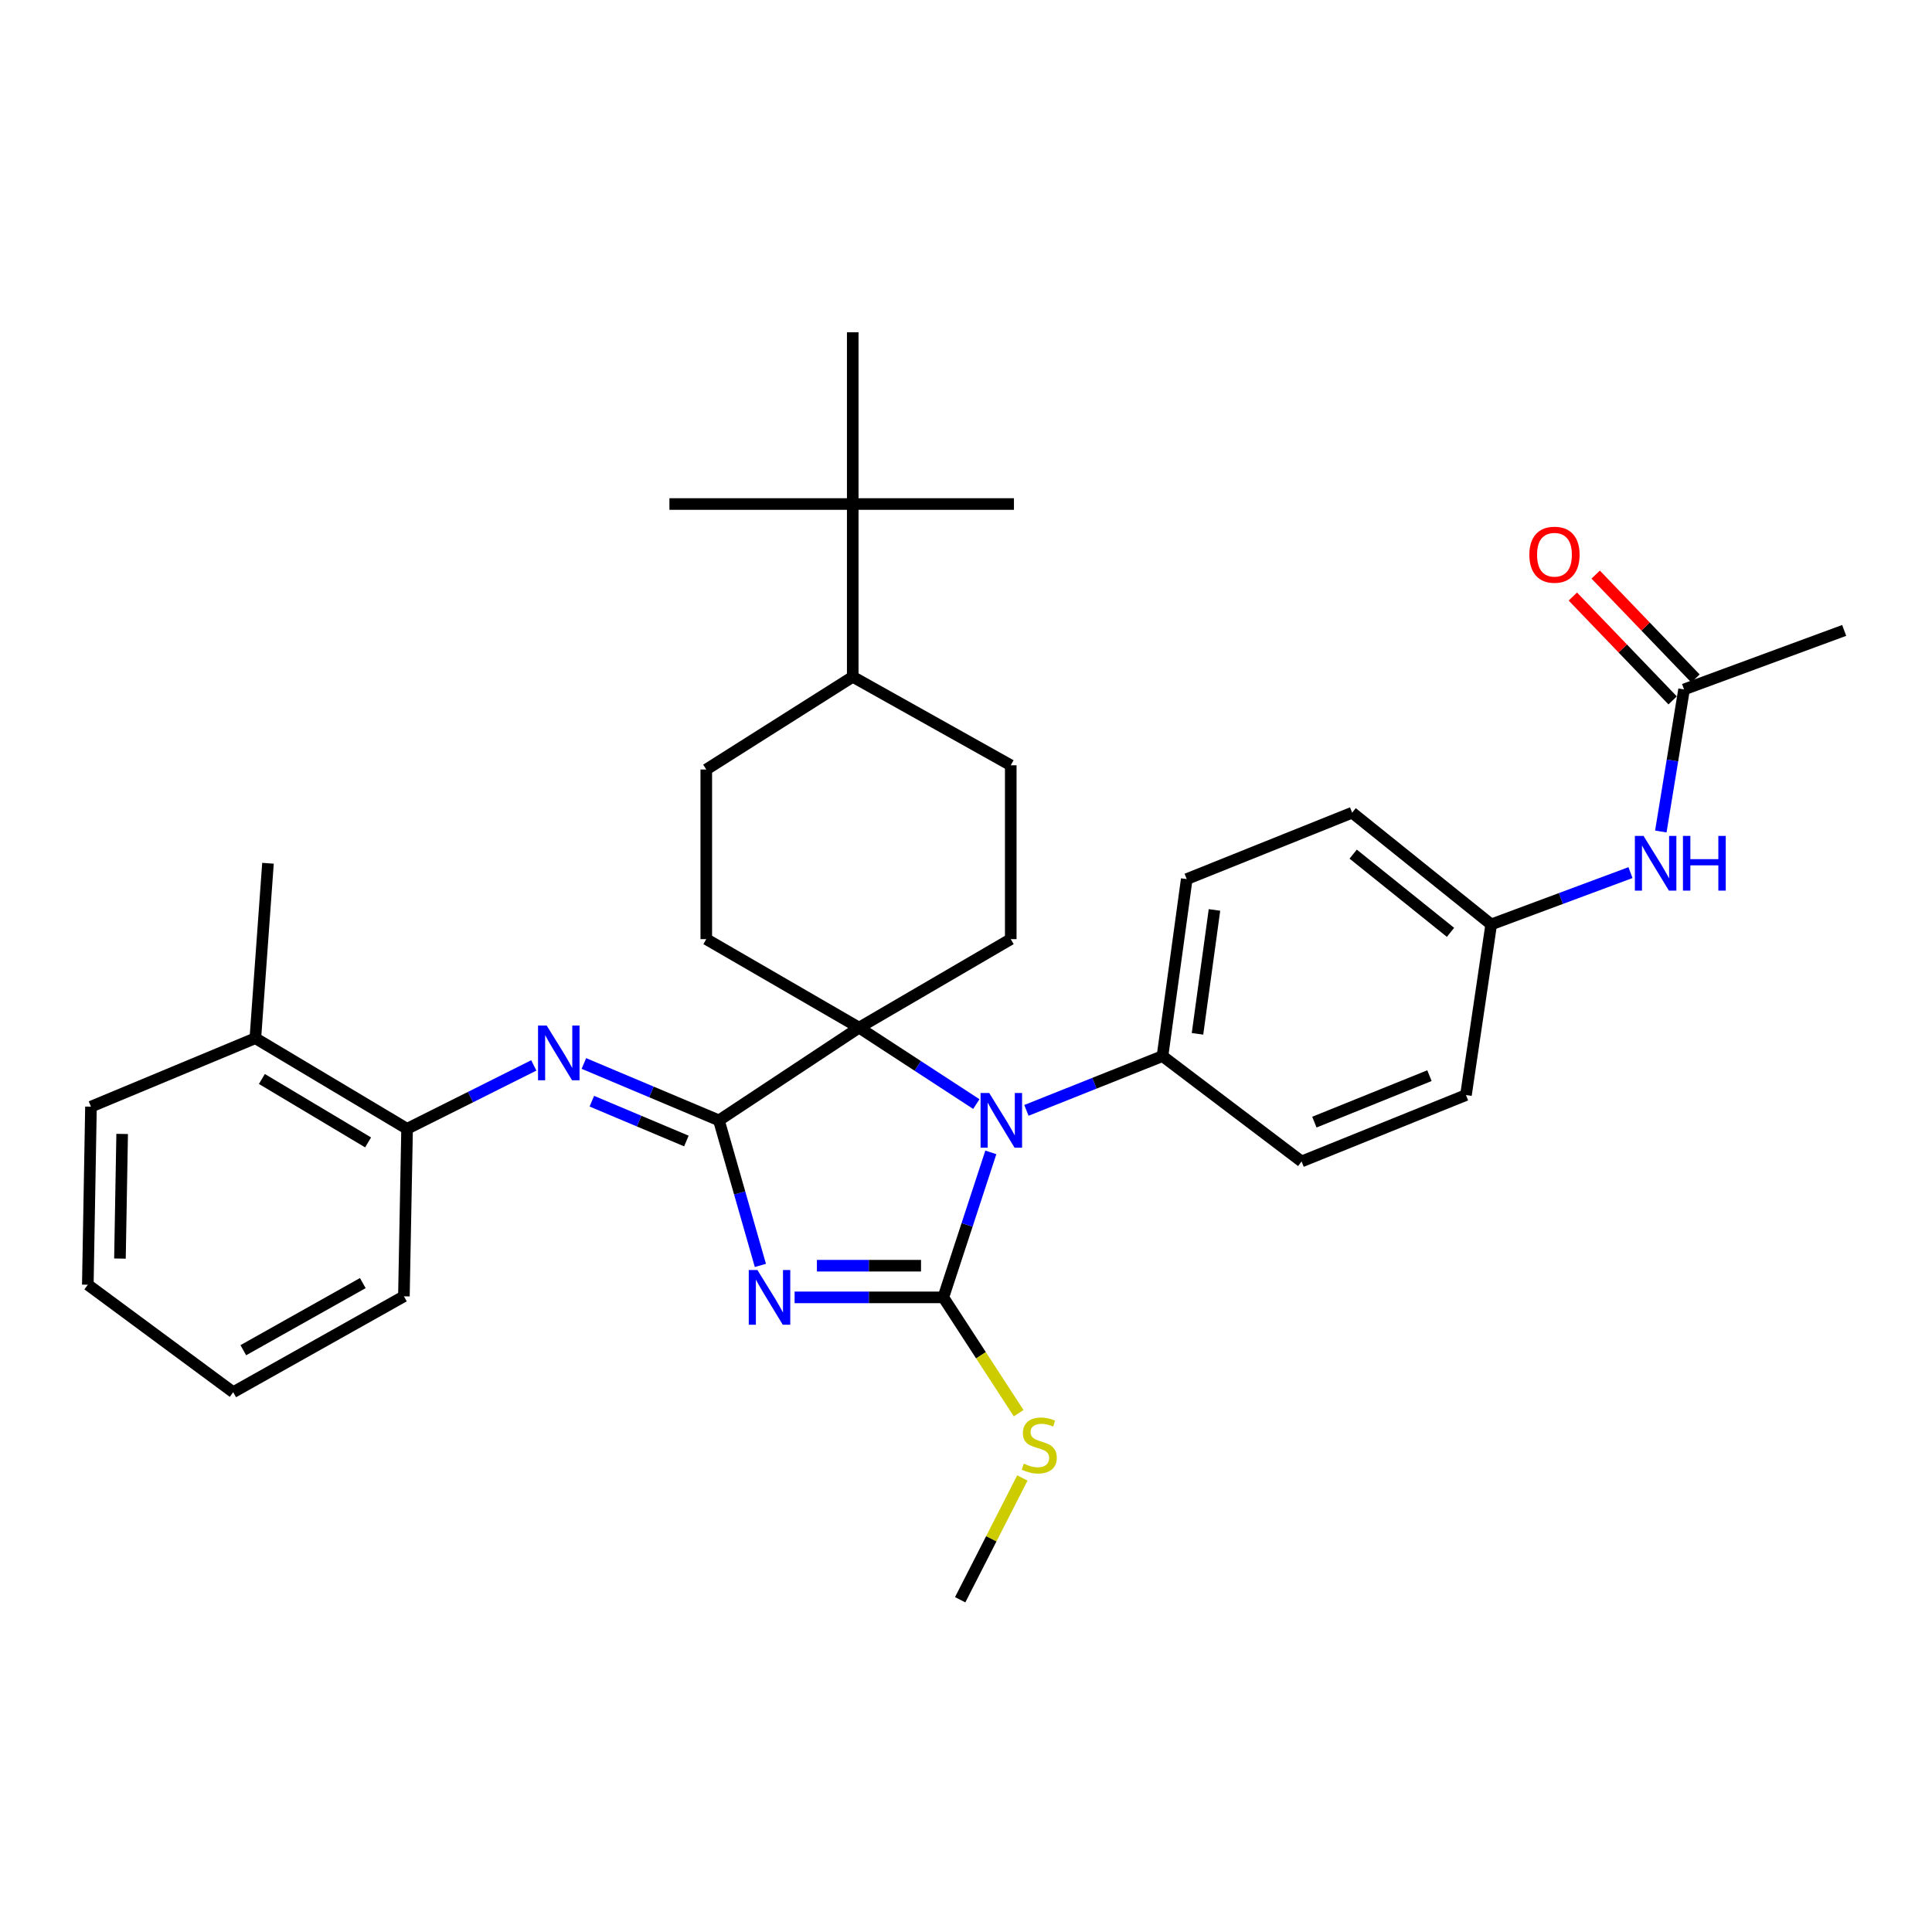 <?xml version='1.0' encoding='iso-8859-1'?>
<svg version='1.1' baseProfile='full'
              xmlns='http://www.w3.org/2000/svg'
                      xmlns:rdkit='http://www.rdkit.org/xml'
                      xmlns:xlink='http://www.w3.org/1999/xlink'
                  xml:space='preserve'
width='1000px' height='1000px' viewBox='0 0 1000 1000'>
<!-- END OF HEADER -->
<rect style='opacity:1.0;fill:#FFFFFF;stroke:none' width='1000' height='1000' x='0' y='0'> </rect>
<path class='bond-0' d='M 411.286,671.518 L 449.774,671.518' style='fill:none;fill-rule:evenodd;stroke:#0000FF;stroke-width:6px;stroke-linecap:butt;stroke-linejoin:miter;stroke-opacity:1' />
<path class='bond-0' d='M 449.774,671.518 L 488.263,671.518' style='fill:none;fill-rule:evenodd;stroke:#000000;stroke-width:6px;stroke-linecap:butt;stroke-linejoin:miter;stroke-opacity:1' />
<path class='bond-0' d='M 422.832,655.127 L 449.774,655.127' style='fill:none;fill-rule:evenodd;stroke:#0000FF;stroke-width:6px;stroke-linecap:butt;stroke-linejoin:miter;stroke-opacity:1' />
<path class='bond-0' d='M 449.774,655.127 L 476.716,655.127' style='fill:none;fill-rule:evenodd;stroke:#000000;stroke-width:6px;stroke-linecap:butt;stroke-linejoin:miter;stroke-opacity:1' />
<path class='bond-1' d='M 393.57,654.976 L 382.844,617.44' style='fill:none;fill-rule:evenodd;stroke:#0000FF;stroke-width:6px;stroke-linecap:butt;stroke-linejoin:miter;stroke-opacity:1' />
<path class='bond-1' d='M 382.844,617.44 L 372.118,579.904' style='fill:none;fill-rule:evenodd;stroke:#000000;stroke-width:6px;stroke-linecap:butt;stroke-linejoin:miter;stroke-opacity:1' />
<path class='bond-2' d='M 488.263,671.518 L 500.559,633.996' style='fill:none;fill-rule:evenodd;stroke:#000000;stroke-width:6px;stroke-linecap:butt;stroke-linejoin:miter;stroke-opacity:1' />
<path class='bond-2' d='M 500.559,633.996 L 512.854,596.474' style='fill:none;fill-rule:evenodd;stroke:#0000FF;stroke-width:6px;stroke-linecap:butt;stroke-linejoin:miter;stroke-opacity:1' />
<path class='bond-10' d='M 488.263,671.518 L 507.757,701.491' style='fill:none;fill-rule:evenodd;stroke:#000000;stroke-width:6px;stroke-linecap:butt;stroke-linejoin:miter;stroke-opacity:1' />
<path class='bond-10' d='M 507.757,701.491 L 527.252,731.464' style='fill:none;fill-rule:evenodd;stroke:#CCCC00;stroke-width:6px;stroke-linecap:butt;stroke-linejoin:miter;stroke-opacity:1' />
<path class='bond-3' d='M 372.118,579.904 L 444.655,531.907' style='fill:none;fill-rule:evenodd;stroke:#000000;stroke-width:6px;stroke-linecap:butt;stroke-linejoin:miter;stroke-opacity:1' />
<path class='bond-4' d='M 372.118,579.904 L 337.167,565.179' style='fill:none;fill-rule:evenodd;stroke:#000000;stroke-width:6px;stroke-linecap:butt;stroke-linejoin:miter;stroke-opacity:1' />
<path class='bond-4' d='M 337.167,565.179 L 302.216,550.455' style='fill:none;fill-rule:evenodd;stroke:#0000FF;stroke-width:6px;stroke-linecap:butt;stroke-linejoin:miter;stroke-opacity:1' />
<path class='bond-4' d='M 355.269,590.591 L 330.803,580.284' style='fill:none;fill-rule:evenodd;stroke:#000000;stroke-width:6px;stroke-linecap:butt;stroke-linejoin:miter;stroke-opacity:1' />
<path class='bond-4' d='M 330.803,580.284 L 306.337,569.977' style='fill:none;fill-rule:evenodd;stroke:#0000FF;stroke-width:6px;stroke-linecap:butt;stroke-linejoin:miter;stroke-opacity:1' />
<path class='bond-8' d='M 531.27,574.724 L 566.486,560.678' style='fill:none;fill-rule:evenodd;stroke:#0000FF;stroke-width:6px;stroke-linecap:butt;stroke-linejoin:miter;stroke-opacity:1' />
<path class='bond-8' d='M 566.486,560.678 L 601.703,546.631' style='fill:none;fill-rule:evenodd;stroke:#000000;stroke-width:6px;stroke-linecap:butt;stroke-linejoin:miter;stroke-opacity:1' />
<path class='bond-33' d='M 505.347,571.47 L 475.001,551.689' style='fill:none;fill-rule:evenodd;stroke:#0000FF;stroke-width:6px;stroke-linecap:butt;stroke-linejoin:miter;stroke-opacity:1' />
<path class='bond-33' d='M 475.001,551.689 L 444.655,531.907' style='fill:none;fill-rule:evenodd;stroke:#000000;stroke-width:6px;stroke-linecap:butt;stroke-linejoin:miter;stroke-opacity:1' />
<path class='bond-5' d='M 444.655,531.907 L 365.57,486.095' style='fill:none;fill-rule:evenodd;stroke:#000000;stroke-width:6px;stroke-linecap:butt;stroke-linejoin:miter;stroke-opacity:1' />
<path class='bond-6' d='M 444.655,531.907 L 523.165,486.095' style='fill:none;fill-rule:evenodd;stroke:#000000;stroke-width:6px;stroke-linecap:butt;stroke-linejoin:miter;stroke-opacity:1' />
<path class='bond-7' d='M 276.292,551.454 L 243.5,567.86' style='fill:none;fill-rule:evenodd;stroke:#0000FF;stroke-width:6px;stroke-linecap:butt;stroke-linejoin:miter;stroke-opacity:1' />
<path class='bond-7' d='M 243.5,567.86 L 210.707,584.265' style='fill:none;fill-rule:evenodd;stroke:#000000;stroke-width:6px;stroke-linecap:butt;stroke-linejoin:miter;stroke-opacity:1' />
<path class='bond-15' d='M 365.57,486.095 L 365.57,398.297' style='fill:none;fill-rule:evenodd;stroke:#000000;stroke-width:6px;stroke-linecap:butt;stroke-linejoin:miter;stroke-opacity:1' />
<path class='bond-14' d='M 523.165,486.095 L 523.165,396.111' style='fill:none;fill-rule:evenodd;stroke:#000000;stroke-width:6px;stroke-linecap:butt;stroke-linejoin:miter;stroke-opacity:1' />
<path class='bond-17' d='M 210.707,584.265 L 132.169,537.37' style='fill:none;fill-rule:evenodd;stroke:#000000;stroke-width:6px;stroke-linecap:butt;stroke-linejoin:miter;stroke-opacity:1' />
<path class='bond-17' d='M 190.524,591.304 L 135.547,558.477' style='fill:none;fill-rule:evenodd;stroke:#000000;stroke-width:6px;stroke-linecap:butt;stroke-linejoin:miter;stroke-opacity:1' />
<path class='bond-23' d='M 210.707,584.265 L 209.059,670.971' style='fill:none;fill-rule:evenodd;stroke:#000000;stroke-width:6px;stroke-linecap:butt;stroke-linejoin:miter;stroke-opacity:1' />
<path class='bond-18' d='M 601.703,546.631 L 614.251,455.017' style='fill:none;fill-rule:evenodd;stroke:#000000;stroke-width:6px;stroke-linecap:butt;stroke-linejoin:miter;stroke-opacity:1' />
<path class='bond-18' d='M 619.824,535.113 L 628.608,470.983' style='fill:none;fill-rule:evenodd;stroke:#000000;stroke-width:6px;stroke-linecap:butt;stroke-linejoin:miter;stroke-opacity:1' />
<path class='bond-19' d='M 601.703,546.631 L 673.694,601.166' style='fill:none;fill-rule:evenodd;stroke:#000000;stroke-width:6px;stroke-linecap:butt;stroke-linejoin:miter;stroke-opacity:1' />
<path class='bond-9' d='M 871.664,356.847 L 865.651,393.615' style='fill:none;fill-rule:evenodd;stroke:#000000;stroke-width:6px;stroke-linecap:butt;stroke-linejoin:miter;stroke-opacity:1' />
<path class='bond-9' d='M 865.651,393.615 L 859.638,430.383' style='fill:none;fill-rule:evenodd;stroke:#0000FF;stroke-width:6px;stroke-linecap:butt;stroke-linejoin:miter;stroke-opacity:1' />
<path class='bond-16' d='M 877.573,351.169 L 851.747,324.29' style='fill:none;fill-rule:evenodd;stroke:#000000;stroke-width:6px;stroke-linecap:butt;stroke-linejoin:miter;stroke-opacity:1' />
<path class='bond-16' d='M 851.747,324.29 L 825.92,297.412' style='fill:none;fill-rule:evenodd;stroke:#FF0000;stroke-width:6px;stroke-linecap:butt;stroke-linejoin:miter;stroke-opacity:1' />
<path class='bond-16' d='M 865.755,362.525 L 839.928,335.647' style='fill:none;fill-rule:evenodd;stroke:#000000;stroke-width:6px;stroke-linecap:butt;stroke-linejoin:miter;stroke-opacity:1' />
<path class='bond-16' d='M 839.928,335.647 L 814.101,308.768' style='fill:none;fill-rule:evenodd;stroke:#FF0000;stroke-width:6px;stroke-linecap:butt;stroke-linejoin:miter;stroke-opacity:1' />
<path class='bond-24' d='M 871.664,356.847 L 954.545,326.306' style='fill:none;fill-rule:evenodd;stroke:#000000;stroke-width:6px;stroke-linecap:butt;stroke-linejoin:miter;stroke-opacity:1' />
<path class='bond-29' d='M 529.171,764.991 L 513.078,796.51' style='fill:none;fill-rule:evenodd;stroke:#CCCC00;stroke-width:6px;stroke-linecap:butt;stroke-linejoin:miter;stroke-opacity:1' />
<path class='bond-29' d='M 513.078,796.51 L 496.986,828.029' style='fill:none;fill-rule:evenodd;stroke:#000000;stroke-width:6px;stroke-linecap:butt;stroke-linejoin:miter;stroke-opacity:1' />
<path class='bond-11' d='M 843.939,451.662 L 807.892,465.072' style='fill:none;fill-rule:evenodd;stroke:#0000FF;stroke-width:6px;stroke-linecap:butt;stroke-linejoin:miter;stroke-opacity:1' />
<path class='bond-11' d='M 807.892,465.072 L 771.846,478.483' style='fill:none;fill-rule:evenodd;stroke:#000000;stroke-width:6px;stroke-linecap:butt;stroke-linejoin:miter;stroke-opacity:1' />
<path class='bond-12' d='M 441.377,260.881 L 441.377,350.309' style='fill:none;fill-rule:evenodd;stroke:#000000;stroke-width:6px;stroke-linecap:butt;stroke-linejoin:miter;stroke-opacity:1' />
<path class='bond-25' d='M 441.377,260.881 L 524.813,260.881' style='fill:none;fill-rule:evenodd;stroke:#000000;stroke-width:6px;stroke-linecap:butt;stroke-linejoin:miter;stroke-opacity:1' />
<path class='bond-26' d='M 441.377,260.881 L 441.377,171.971' style='fill:none;fill-rule:evenodd;stroke:#000000;stroke-width:6px;stroke-linecap:butt;stroke-linejoin:miter;stroke-opacity:1' />
<path class='bond-27' d='M 441.377,260.881 L 346.494,260.881' style='fill:none;fill-rule:evenodd;stroke:#000000;stroke-width:6px;stroke-linecap:butt;stroke-linejoin:miter;stroke-opacity:1' />
<path class='bond-13' d='M 441.377,350.309 L 523.165,396.111' style='fill:none;fill-rule:evenodd;stroke:#000000;stroke-width:6px;stroke-linecap:butt;stroke-linejoin:miter;stroke-opacity:1' />
<path class='bond-34' d='M 441.377,350.309 L 365.57,398.297' style='fill:none;fill-rule:evenodd;stroke:#000000;stroke-width:6px;stroke-linecap:butt;stroke-linejoin:miter;stroke-opacity:1' />
<path class='bond-28' d='M 132.169,537.37 L 138.707,446.822' style='fill:none;fill-rule:evenodd;stroke:#000000;stroke-width:6px;stroke-linecap:butt;stroke-linejoin:miter;stroke-opacity:1' />
<path class='bond-30' d='M 132.169,537.37 L 47.084,572.81' style='fill:none;fill-rule:evenodd;stroke:#000000;stroke-width:6px;stroke-linecap:butt;stroke-linejoin:miter;stroke-opacity:1' />
<path class='bond-22' d='M 614.251,455.017 L 699.873,420.643' style='fill:none;fill-rule:evenodd;stroke:#000000;stroke-width:6px;stroke-linecap:butt;stroke-linejoin:miter;stroke-opacity:1' />
<path class='bond-21' d='M 673.694,601.166 L 758.779,566.8' style='fill:none;fill-rule:evenodd;stroke:#000000;stroke-width:6px;stroke-linecap:butt;stroke-linejoin:miter;stroke-opacity:1' />
<path class='bond-21' d='M 680.318,580.813 L 739.878,556.758' style='fill:none;fill-rule:evenodd;stroke:#000000;stroke-width:6px;stroke-linecap:butt;stroke-linejoin:miter;stroke-opacity:1' />
<path class='bond-20' d='M 771.846,478.483 L 758.779,566.8' style='fill:none;fill-rule:evenodd;stroke:#000000;stroke-width:6px;stroke-linecap:butt;stroke-linejoin:miter;stroke-opacity:1' />
<path class='bond-35' d='M 771.846,478.483 L 699.873,420.643' style='fill:none;fill-rule:evenodd;stroke:#000000;stroke-width:6px;stroke-linecap:butt;stroke-linejoin:miter;stroke-opacity:1' />
<path class='bond-35' d='M 750.783,482.583 L 700.402,442.095' style='fill:none;fill-rule:evenodd;stroke:#000000;stroke-width:6px;stroke-linecap:butt;stroke-linejoin:miter;stroke-opacity:1' />
<path class='bond-31' d='M 209.059,670.971 L 120.705,720.598' style='fill:none;fill-rule:evenodd;stroke:#000000;stroke-width:6px;stroke-linecap:butt;stroke-linejoin:miter;stroke-opacity:1' />
<path class='bond-31' d='M 187.779,664.125 L 125.932,698.864' style='fill:none;fill-rule:evenodd;stroke:#000000;stroke-width:6px;stroke-linecap:butt;stroke-linejoin:miter;stroke-opacity:1' />
<path class='bond-36' d='M 47.084,572.81 L 45.455,664.971' style='fill:none;fill-rule:evenodd;stroke:#000000;stroke-width:6px;stroke-linecap:butt;stroke-linejoin:miter;stroke-opacity:1' />
<path class='bond-36' d='M 63.228,586.924 L 62.087,651.436' style='fill:none;fill-rule:evenodd;stroke:#000000;stroke-width:6px;stroke-linecap:butt;stroke-linejoin:miter;stroke-opacity:1' />
<path class='bond-32' d='M 120.705,720.598 L 45.455,664.971' style='fill:none;fill-rule:evenodd;stroke:#000000;stroke-width:6px;stroke-linecap:butt;stroke-linejoin:miter;stroke-opacity:1' />
<path  class='atom-0' d='M 392.037 657.358
L 401.317 672.358
Q 402.237 673.838, 403.717 676.518
Q 405.197 679.198, 405.277 679.358
L 405.277 657.358
L 409.037 657.358
L 409.037 685.678
L 405.157 685.678
L 395.197 669.278
Q 394.037 667.358, 392.797 665.158
Q 391.597 662.958, 391.237 662.278
L 391.237 685.678
L 387.557 685.678
L 387.557 657.358
L 392.037 657.358
' fill='#0000FF'/>
<path  class='atom-3' d='M 512.025 565.744
L 521.305 580.744
Q 522.225 582.224, 523.705 584.904
Q 525.185 587.584, 525.265 587.744
L 525.265 565.744
L 529.025 565.744
L 529.025 594.064
L 525.145 594.064
L 515.185 577.664
Q 514.025 575.744, 512.785 573.544
Q 511.585 571.344, 511.225 570.664
L 511.225 594.064
L 507.545 594.064
L 507.545 565.744
L 512.025 565.744
' fill='#0000FF'/>
<path  class='atom-5' d='M 282.967 530.823
L 292.247 545.823
Q 293.167 547.303, 294.647 549.983
Q 296.127 552.663, 296.207 552.823
L 296.207 530.823
L 299.967 530.823
L 299.967 559.143
L 296.087 559.143
L 286.127 542.743
Q 284.967 540.823, 283.727 538.623
Q 282.527 536.423, 282.167 535.743
L 282.167 559.143
L 278.487 559.143
L 278.487 530.823
L 282.967 530.823
' fill='#0000FF'/>
<path  class='atom-11' d='M 529.917 757.581
Q 530.237 757.701, 531.557 758.261
Q 532.877 758.821, 534.317 759.181
Q 535.797 759.501, 537.237 759.501
Q 539.917 759.501, 541.477 758.221
Q 543.037 756.901, 543.037 754.621
Q 543.037 753.061, 542.237 752.101
Q 541.477 751.141, 540.277 750.621
Q 539.077 750.101, 537.077 749.501
Q 534.557 748.741, 533.037 748.021
Q 531.557 747.301, 530.477 745.781
Q 529.437 744.261, 529.437 741.701
Q 529.437 738.141, 531.837 735.941
Q 534.277 733.741, 539.077 733.741
Q 542.357 733.741, 546.077 735.301
L 545.157 738.381
Q 541.757 736.981, 539.197 736.981
Q 536.437 736.981, 534.917 738.141
Q 533.397 739.261, 533.437 741.221
Q 533.437 742.741, 534.197 743.661
Q 534.997 744.581, 536.117 745.101
Q 537.277 745.621, 539.197 746.221
Q 541.757 747.021, 543.277 747.821
Q 544.797 748.621, 545.877 750.261
Q 546.997 751.861, 546.997 754.621
Q 546.997 758.541, 544.357 760.661
Q 541.757 762.741, 537.397 762.741
Q 534.877 762.741, 532.957 762.181
Q 531.077 761.661, 528.837 760.741
L 529.917 757.581
' fill='#CCCC00'/>
<path  class='atom-12' d='M 850.689 432.662
L 859.969 447.662
Q 860.889 449.142, 862.369 451.822
Q 863.849 454.502, 863.929 454.662
L 863.929 432.662
L 867.689 432.662
L 867.689 460.982
L 863.809 460.982
L 853.849 444.582
Q 852.689 442.662, 851.449 440.462
Q 850.249 438.262, 849.889 437.582
L 849.889 460.982
L 846.209 460.982
L 846.209 432.662
L 850.689 432.662
' fill='#0000FF'/>
<path  class='atom-12' d='M 871.089 432.662
L 874.929 432.662
L 874.929 444.702
L 889.409 444.702
L 889.409 432.662
L 893.249 432.662
L 893.249 460.982
L 889.409 460.982
L 889.409 447.902
L 874.929 447.902
L 874.929 460.982
L 871.089 460.982
L 871.089 432.662
' fill='#0000FF'/>
<path  class='atom-17' d='M 791.59 287.122
Q 791.59 280.322, 794.95 276.522
Q 798.31 272.722, 804.59 272.722
Q 810.87 272.722, 814.23 276.522
Q 817.59 280.322, 817.59 287.122
Q 817.59 294.002, 814.19 297.922
Q 810.79 301.802, 804.59 301.802
Q 798.35 301.802, 794.95 297.922
Q 791.59 294.042, 791.59 287.122
M 804.59 298.602
Q 808.91 298.602, 811.23 295.722
Q 813.59 292.802, 813.59 287.122
Q 813.59 281.562, 811.23 278.762
Q 808.91 275.922, 804.59 275.922
Q 800.27 275.922, 797.91 278.722
Q 795.59 281.522, 795.59 287.122
Q 795.59 292.842, 797.91 295.722
Q 800.27 298.602, 804.59 298.602
' fill='#FF0000'/>
</svg>

